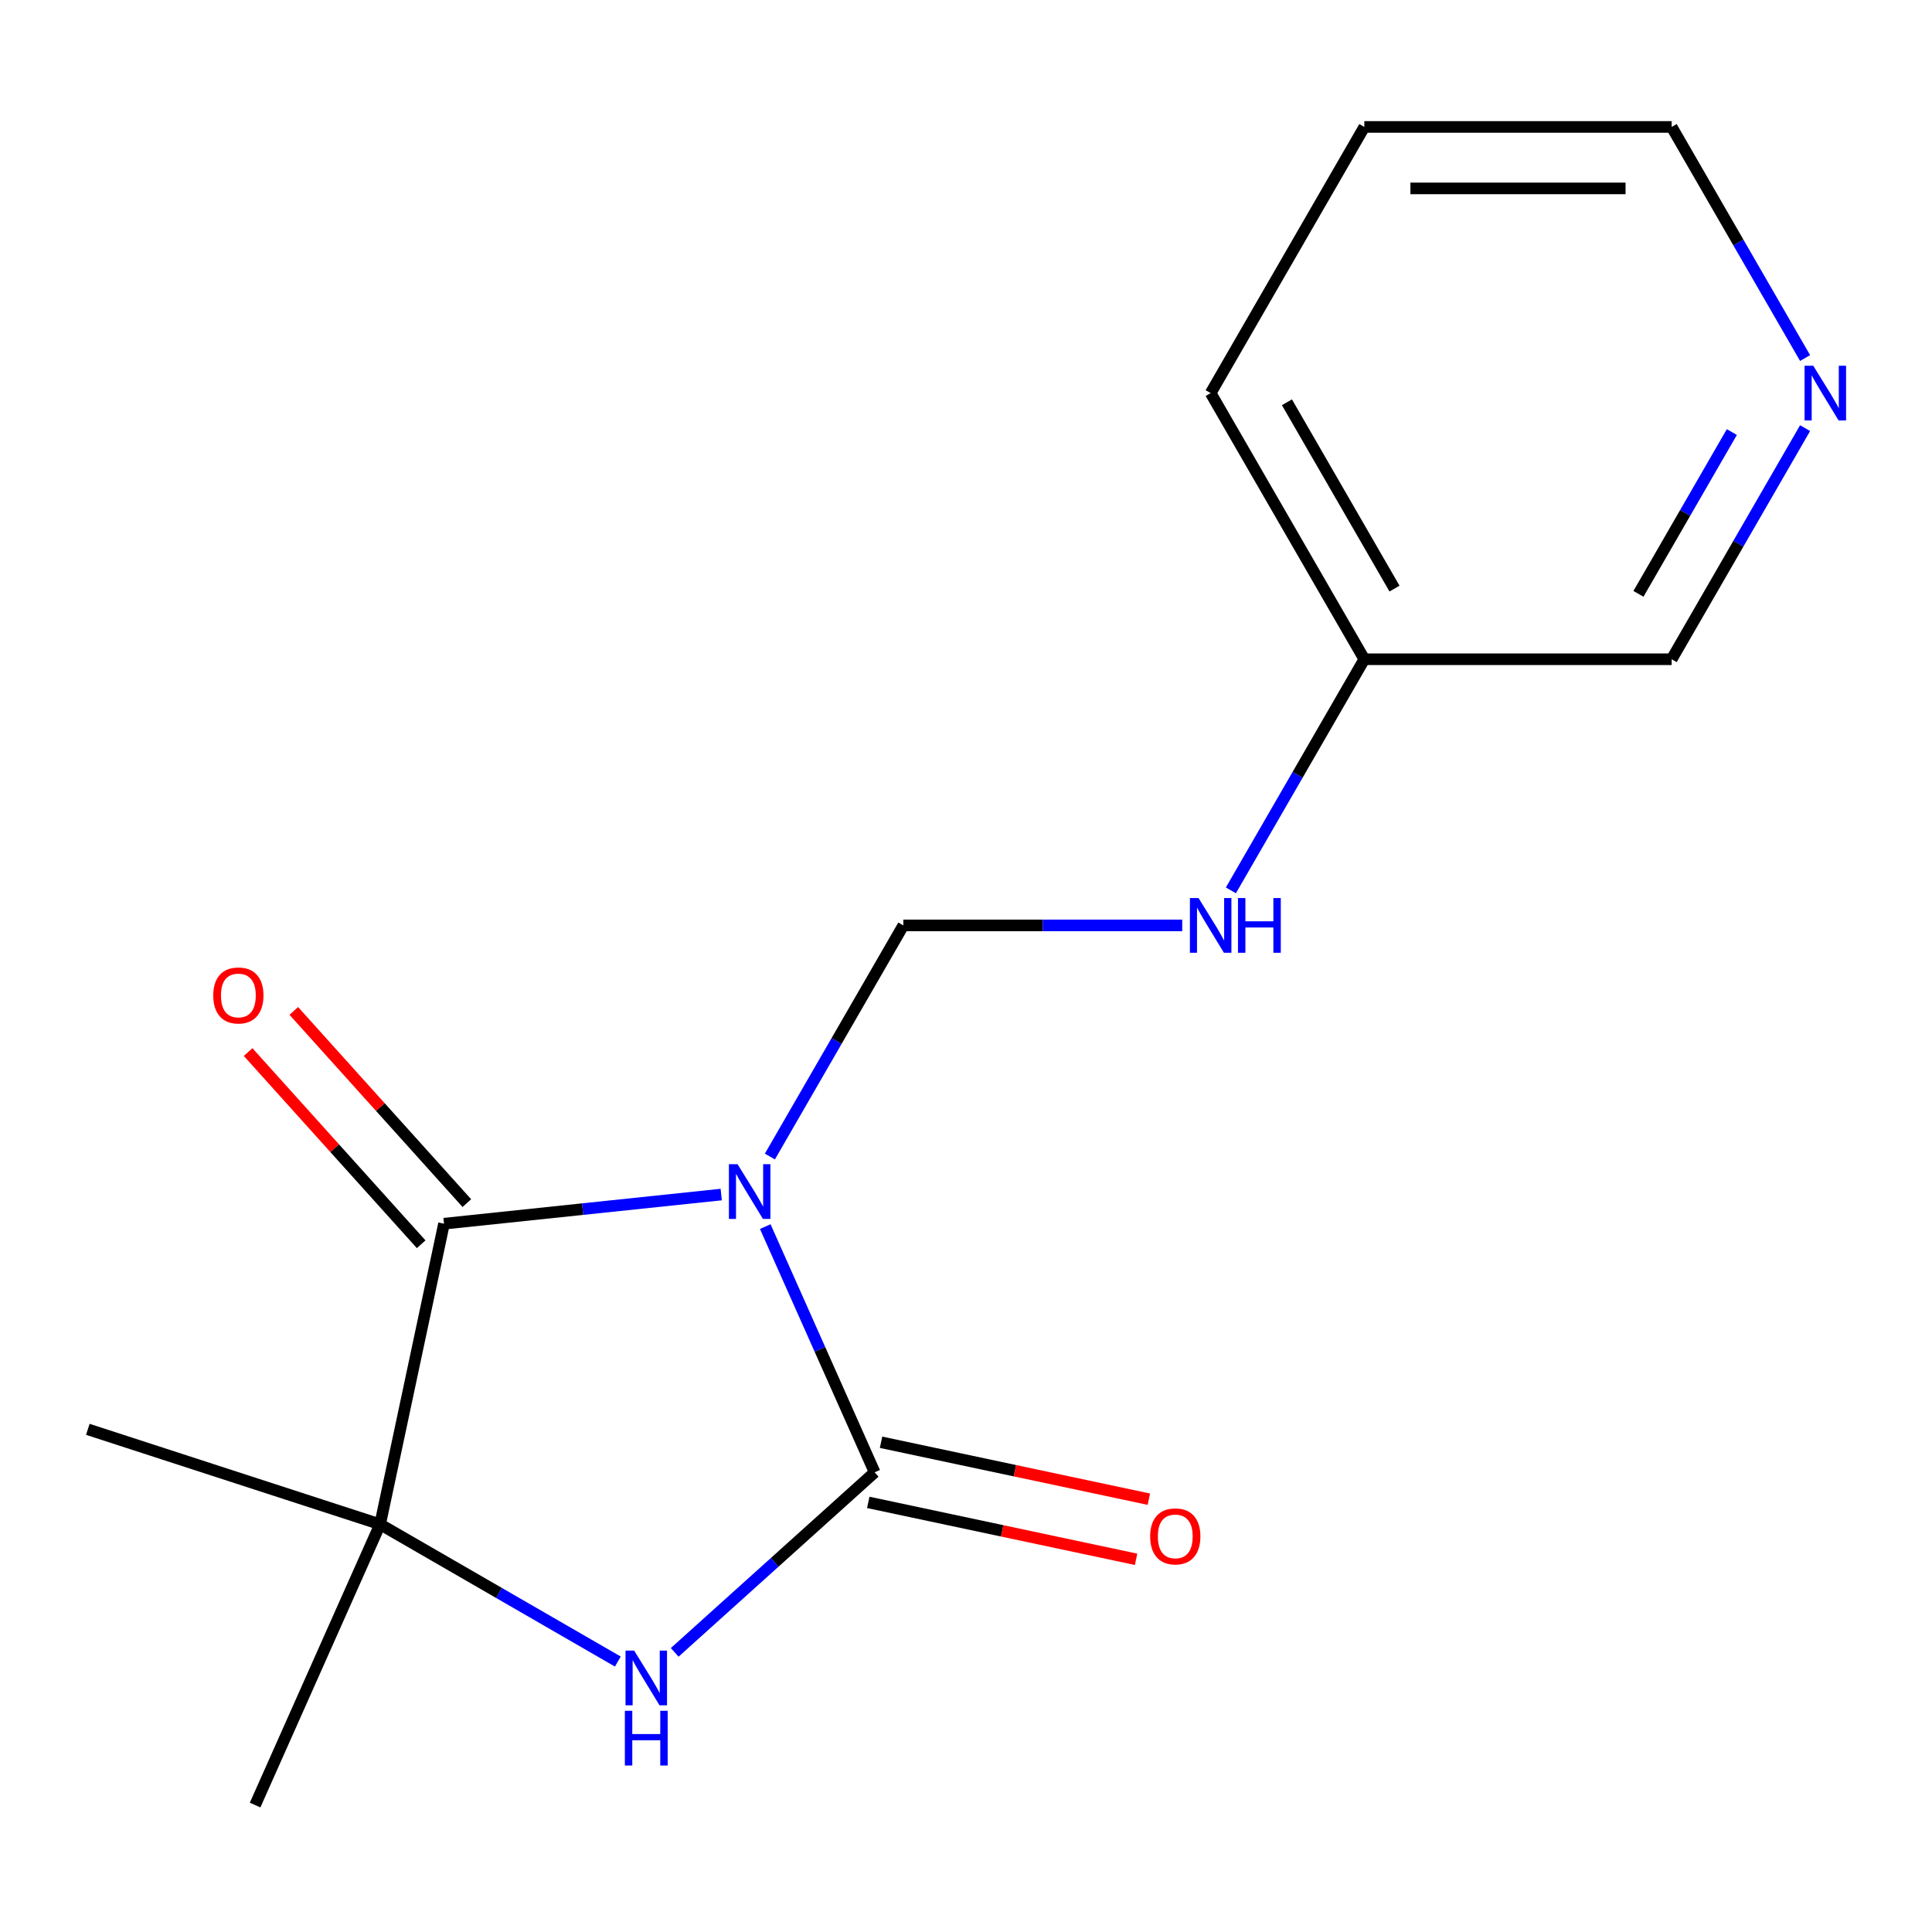 <?xml version='1.0' encoding='iso-8859-1'?>
<svg version='1.1' baseProfile='full'
              xmlns='http://www.w3.org/2000/svg'
                      xmlns:rdkit='http://www.rdkit.org/xml'
                      xmlns:xlink='http://www.w3.org/1999/xlink'
                  xml:space='preserve'
width='1000px' height='1000px' viewBox='0 0 1000 1000'>
<!-- END OF HEADER -->
<rect style='opacity:1.0;fill:#FFFFFF;stroke:none' width='1000' height='1000' x='0' y='0'> </rect>
<path class='bond-0' d='M 396.096,634.888 L 424.409,698.481' style='fill:none;fill-rule:evenodd;stroke:#0000FF;stroke-width:6px;stroke-linecap:butt;stroke-linejoin:miter;stroke-opacity:1' />
<path class='bond-0' d='M 424.409,698.481 L 452.722,762.074' style='fill:none;fill-rule:evenodd;stroke:#000000;stroke-width:6px;stroke-linecap:butt;stroke-linejoin:miter;stroke-opacity:1' />
<path class='bond-1' d='M 373.304,618.298 L 301.561,625.839' style='fill:none;fill-rule:evenodd;stroke:#0000FF;stroke-width:6px;stroke-linecap:butt;stroke-linejoin:miter;stroke-opacity:1' />
<path class='bond-1' d='M 301.561,625.839 L 229.817,633.379' style='fill:none;fill-rule:evenodd;stroke:#000000;stroke-width:6px;stroke-linecap:butt;stroke-linejoin:miter;stroke-opacity:1' />
<path class='bond-4' d='M 398.492,598.615 L 433.025,538.802' style='fill:none;fill-rule:evenodd;stroke:#0000FF;stroke-width:6px;stroke-linecap:butt;stroke-linejoin:miter;stroke-opacity:1' />
<path class='bond-4' d='M 433.025,538.802 L 467.558,478.989' style='fill:none;fill-rule:evenodd;stroke:#000000;stroke-width:6px;stroke-linecap:butt;stroke-linejoin:miter;stroke-opacity:1' />
<path class='bond-2' d='M 452.722,762.074 L 400.973,808.669' style='fill:none;fill-rule:evenodd;stroke:#000000;stroke-width:6px;stroke-linecap:butt;stroke-linejoin:miter;stroke-opacity:1' />
<path class='bond-2' d='M 400.973,808.669 L 349.224,855.264' style='fill:none;fill-rule:evenodd;stroke:#0000FF;stroke-width:6px;stroke-linecap:butt;stroke-linejoin:miter;stroke-opacity:1' />
<path class='bond-5' d='M 449.415,777.633 L 518.726,792.366' style='fill:none;fill-rule:evenodd;stroke:#000000;stroke-width:6px;stroke-linecap:butt;stroke-linejoin:miter;stroke-opacity:1' />
<path class='bond-5' d='M 518.726,792.366 L 588.037,807.098' style='fill:none;fill-rule:evenodd;stroke:#FF0000;stroke-width:6px;stroke-linecap:butt;stroke-linejoin:miter;stroke-opacity:1' />
<path class='bond-5' d='M 456.03,746.514 L 525.341,761.246' style='fill:none;fill-rule:evenodd;stroke:#000000;stroke-width:6px;stroke-linecap:butt;stroke-linejoin:miter;stroke-opacity:1' />
<path class='bond-5' d='M 525.341,761.246 L 594.652,775.979' style='fill:none;fill-rule:evenodd;stroke:#FF0000;stroke-width:6px;stroke-linecap:butt;stroke-linejoin:miter;stroke-opacity:1' />
<path class='bond-3' d='M 229.817,633.379 L 196.744,788.978' style='fill:none;fill-rule:evenodd;stroke:#000000;stroke-width:6px;stroke-linecap:butt;stroke-linejoin:miter;stroke-opacity:1' />
<path class='bond-6' d='M 241.639,622.735 L 196.853,572.996' style='fill:none;fill-rule:evenodd;stroke:#000000;stroke-width:6px;stroke-linecap:butt;stroke-linejoin:miter;stroke-opacity:1' />
<path class='bond-6' d='M 196.853,572.996 L 152.068,523.256' style='fill:none;fill-rule:evenodd;stroke:#FF0000;stroke-width:6px;stroke-linecap:butt;stroke-linejoin:miter;stroke-opacity:1' />
<path class='bond-6' d='M 217.996,644.023 L 173.21,594.284' style='fill:none;fill-rule:evenodd;stroke:#000000;stroke-width:6px;stroke-linecap:butt;stroke-linejoin:miter;stroke-opacity:1' />
<path class='bond-6' d='M 173.21,594.284 L 128.425,544.545' style='fill:none;fill-rule:evenodd;stroke:#FF0000;stroke-width:6px;stroke-linecap:butt;stroke-linejoin:miter;stroke-opacity:1' />
<path class='bond-16' d='M 319.79,860.019 L 258.267,824.498' style='fill:none;fill-rule:evenodd;stroke:#0000FF;stroke-width:6px;stroke-linecap:butt;stroke-linejoin:miter;stroke-opacity:1' />
<path class='bond-16' d='M 258.267,824.498 L 196.744,788.978' style='fill:none;fill-rule:evenodd;stroke:#000000;stroke-width:6px;stroke-linecap:butt;stroke-linejoin:miter;stroke-opacity:1' />
<path class='bond-10' d='M 196.744,788.978 L 132.042,934.3' style='fill:none;fill-rule:evenodd;stroke:#000000;stroke-width:6px;stroke-linecap:butt;stroke-linejoin:miter;stroke-opacity:1' />
<path class='bond-11' d='M 196.744,788.978 L 45.455,739.821' style='fill:none;fill-rule:evenodd;stroke:#000000;stroke-width:6px;stroke-linecap:butt;stroke-linejoin:miter;stroke-opacity:1' />
<path class='bond-7' d='M 467.558,478.989 L 539.737,478.989' style='fill:none;fill-rule:evenodd;stroke:#000000;stroke-width:6px;stroke-linecap:butt;stroke-linejoin:miter;stroke-opacity:1' />
<path class='bond-7' d='M 539.737,478.989 L 611.916,478.989' style='fill:none;fill-rule:evenodd;stroke:#0000FF;stroke-width:6px;stroke-linecap:butt;stroke-linejoin:miter;stroke-opacity:1' />
<path class='bond-9' d='M 637.104,460.852 L 671.638,401.039' style='fill:none;fill-rule:evenodd;stroke:#0000FF;stroke-width:6px;stroke-linecap:butt;stroke-linejoin:miter;stroke-opacity:1' />
<path class='bond-9' d='M 671.638,401.039 L 706.171,341.226' style='fill:none;fill-rule:evenodd;stroke:#000000;stroke-width:6px;stroke-linecap:butt;stroke-linejoin:miter;stroke-opacity:1' />
<path class='bond-8' d='M 934.312,221.6 L 899.779,281.413' style='fill:none;fill-rule:evenodd;stroke:#0000FF;stroke-width:6px;stroke-linecap:butt;stroke-linejoin:miter;stroke-opacity:1' />
<path class='bond-8' d='M 899.779,281.413 L 865.245,341.226' style='fill:none;fill-rule:evenodd;stroke:#000000;stroke-width:6px;stroke-linecap:butt;stroke-linejoin:miter;stroke-opacity:1' />
<path class='bond-8' d='M 896.399,223.636 L 872.226,265.505' style='fill:none;fill-rule:evenodd;stroke:#0000FF;stroke-width:6px;stroke-linecap:butt;stroke-linejoin:miter;stroke-opacity:1' />
<path class='bond-8' d='M 872.226,265.505 L 848.053,307.374' style='fill:none;fill-rule:evenodd;stroke:#000000;stroke-width:6px;stroke-linecap:butt;stroke-linejoin:miter;stroke-opacity:1' />
<path class='bond-17' d='M 934.312,185.326 L 899.779,125.513' style='fill:none;fill-rule:evenodd;stroke:#0000FF;stroke-width:6px;stroke-linecap:butt;stroke-linejoin:miter;stroke-opacity:1' />
<path class='bond-17' d='M 899.779,125.513 L 865.245,65.7' style='fill:none;fill-rule:evenodd;stroke:#000000;stroke-width:6px;stroke-linecap:butt;stroke-linejoin:miter;stroke-opacity:1' />
<path class='bond-12' d='M 706.171,341.226 L 865.245,341.226' style='fill:none;fill-rule:evenodd;stroke:#000000;stroke-width:6px;stroke-linecap:butt;stroke-linejoin:miter;stroke-opacity:1' />
<path class='bond-14' d='M 706.171,341.226 L 626.633,203.463' style='fill:none;fill-rule:evenodd;stroke:#000000;stroke-width:6px;stroke-linecap:butt;stroke-linejoin:miter;stroke-opacity:1' />
<path class='bond-14' d='M 721.793,304.654 L 666.116,208.22' style='fill:none;fill-rule:evenodd;stroke:#000000;stroke-width:6px;stroke-linecap:butt;stroke-linejoin:miter;stroke-opacity:1' />
<path class='bond-13' d='M 865.245,65.7 L 706.171,65.7' style='fill:none;fill-rule:evenodd;stroke:#000000;stroke-width:6px;stroke-linecap:butt;stroke-linejoin:miter;stroke-opacity:1' />
<path class='bond-13' d='M 841.384,97.515 L 730.032,97.515' style='fill:none;fill-rule:evenodd;stroke:#000000;stroke-width:6px;stroke-linecap:butt;stroke-linejoin:miter;stroke-opacity:1' />
<path class='bond-15' d='M 626.633,203.463 L 706.171,65.7' style='fill:none;fill-rule:evenodd;stroke:#000000;stroke-width:6px;stroke-linecap:butt;stroke-linejoin:miter;stroke-opacity:1' />
<path  class='atom-0' d='M 381.761 602.591
L 391.041 617.591
Q 391.961 619.071, 393.441 621.751
Q 394.921 624.431, 395.001 624.591
L 395.001 602.591
L 398.761 602.591
L 398.761 630.911
L 394.881 630.911
L 384.921 614.511
Q 383.761 612.591, 382.521 610.391
Q 381.321 608.191, 380.961 607.511
L 380.961 630.911
L 377.281 630.911
L 377.281 602.591
L 381.761 602.591
' fill='#0000FF'/>
<path  class='atom-3' d='M 328.247 854.355
L 337.527 869.355
Q 338.447 870.835, 339.927 873.515
Q 341.407 876.195, 341.487 876.355
L 341.487 854.355
L 345.247 854.355
L 345.247 882.675
L 341.367 882.675
L 331.407 866.275
Q 330.247 864.355, 329.007 862.155
Q 327.807 859.955, 327.447 859.275
L 327.447 882.675
L 323.767 882.675
L 323.767 854.355
L 328.247 854.355
' fill='#0000FF'/>
<path  class='atom-3' d='M 323.427 885.507
L 327.267 885.507
L 327.267 897.547
L 341.747 897.547
L 341.747 885.507
L 345.587 885.507
L 345.587 913.827
L 341.747 913.827
L 341.747 900.747
L 327.267 900.747
L 327.267 913.827
L 323.427 913.827
L 323.427 885.507
' fill='#0000FF'/>
<path  class='atom-6' d='M 595.321 795.227
Q 595.321 788.427, 598.681 784.627
Q 602.041 780.827, 608.321 780.827
Q 614.601 780.827, 617.961 784.627
Q 621.321 788.427, 621.321 795.227
Q 621.321 802.107, 617.921 806.027
Q 614.521 809.907, 608.321 809.907
Q 602.081 809.907, 598.681 806.027
Q 595.321 802.147, 595.321 795.227
M 608.321 806.707
Q 612.641 806.707, 614.961 803.827
Q 617.321 800.907, 617.321 795.227
Q 617.321 789.667, 614.961 786.867
Q 612.641 784.027, 608.321 784.027
Q 604.001 784.027, 601.641 786.827
Q 599.321 789.627, 599.321 795.227
Q 599.321 800.947, 601.641 803.827
Q 604.001 806.707, 608.321 806.707
' fill='#FF0000'/>
<path  class='atom-7' d='M 110.375 515.244
Q 110.375 508.444, 113.735 504.644
Q 117.095 500.844, 123.375 500.844
Q 129.655 500.844, 133.015 504.644
Q 136.375 508.444, 136.375 515.244
Q 136.375 522.124, 132.975 526.044
Q 129.575 529.924, 123.375 529.924
Q 117.135 529.924, 113.735 526.044
Q 110.375 522.164, 110.375 515.244
M 123.375 526.724
Q 127.695 526.724, 130.015 523.844
Q 132.375 520.924, 132.375 515.244
Q 132.375 509.684, 130.015 506.884
Q 127.695 504.044, 123.375 504.044
Q 119.055 504.044, 116.695 506.844
Q 114.375 509.644, 114.375 515.244
Q 114.375 520.964, 116.695 523.844
Q 119.055 526.724, 123.375 526.724
' fill='#FF0000'/>
<path  class='atom-8' d='M 620.373 464.829
L 629.653 479.829
Q 630.573 481.309, 632.053 483.989
Q 633.533 486.669, 633.613 486.829
L 633.613 464.829
L 637.373 464.829
L 637.373 493.149
L 633.493 493.149
L 623.533 476.749
Q 622.373 474.829, 621.133 472.629
Q 619.933 470.429, 619.573 469.749
L 619.573 493.149
L 615.893 493.149
L 615.893 464.829
L 620.373 464.829
' fill='#0000FF'/>
<path  class='atom-8' d='M 640.773 464.829
L 644.613 464.829
L 644.613 476.869
L 659.093 476.869
L 659.093 464.829
L 662.933 464.829
L 662.933 493.149
L 659.093 493.149
L 659.093 480.069
L 644.613 480.069
L 644.613 493.149
L 640.773 493.149
L 640.773 464.829
' fill='#0000FF'/>
<path  class='atom-9' d='M 938.523 189.303
L 947.803 204.303
Q 948.723 205.783, 950.203 208.463
Q 951.683 211.143, 951.763 211.303
L 951.763 189.303
L 955.523 189.303
L 955.523 217.623
L 951.643 217.623
L 941.683 201.223
Q 940.523 199.303, 939.283 197.103
Q 938.083 194.903, 937.723 194.223
L 937.723 217.623
L 934.043 217.623
L 934.043 189.303
L 938.523 189.303
' fill='#0000FF'/>
</svg>

